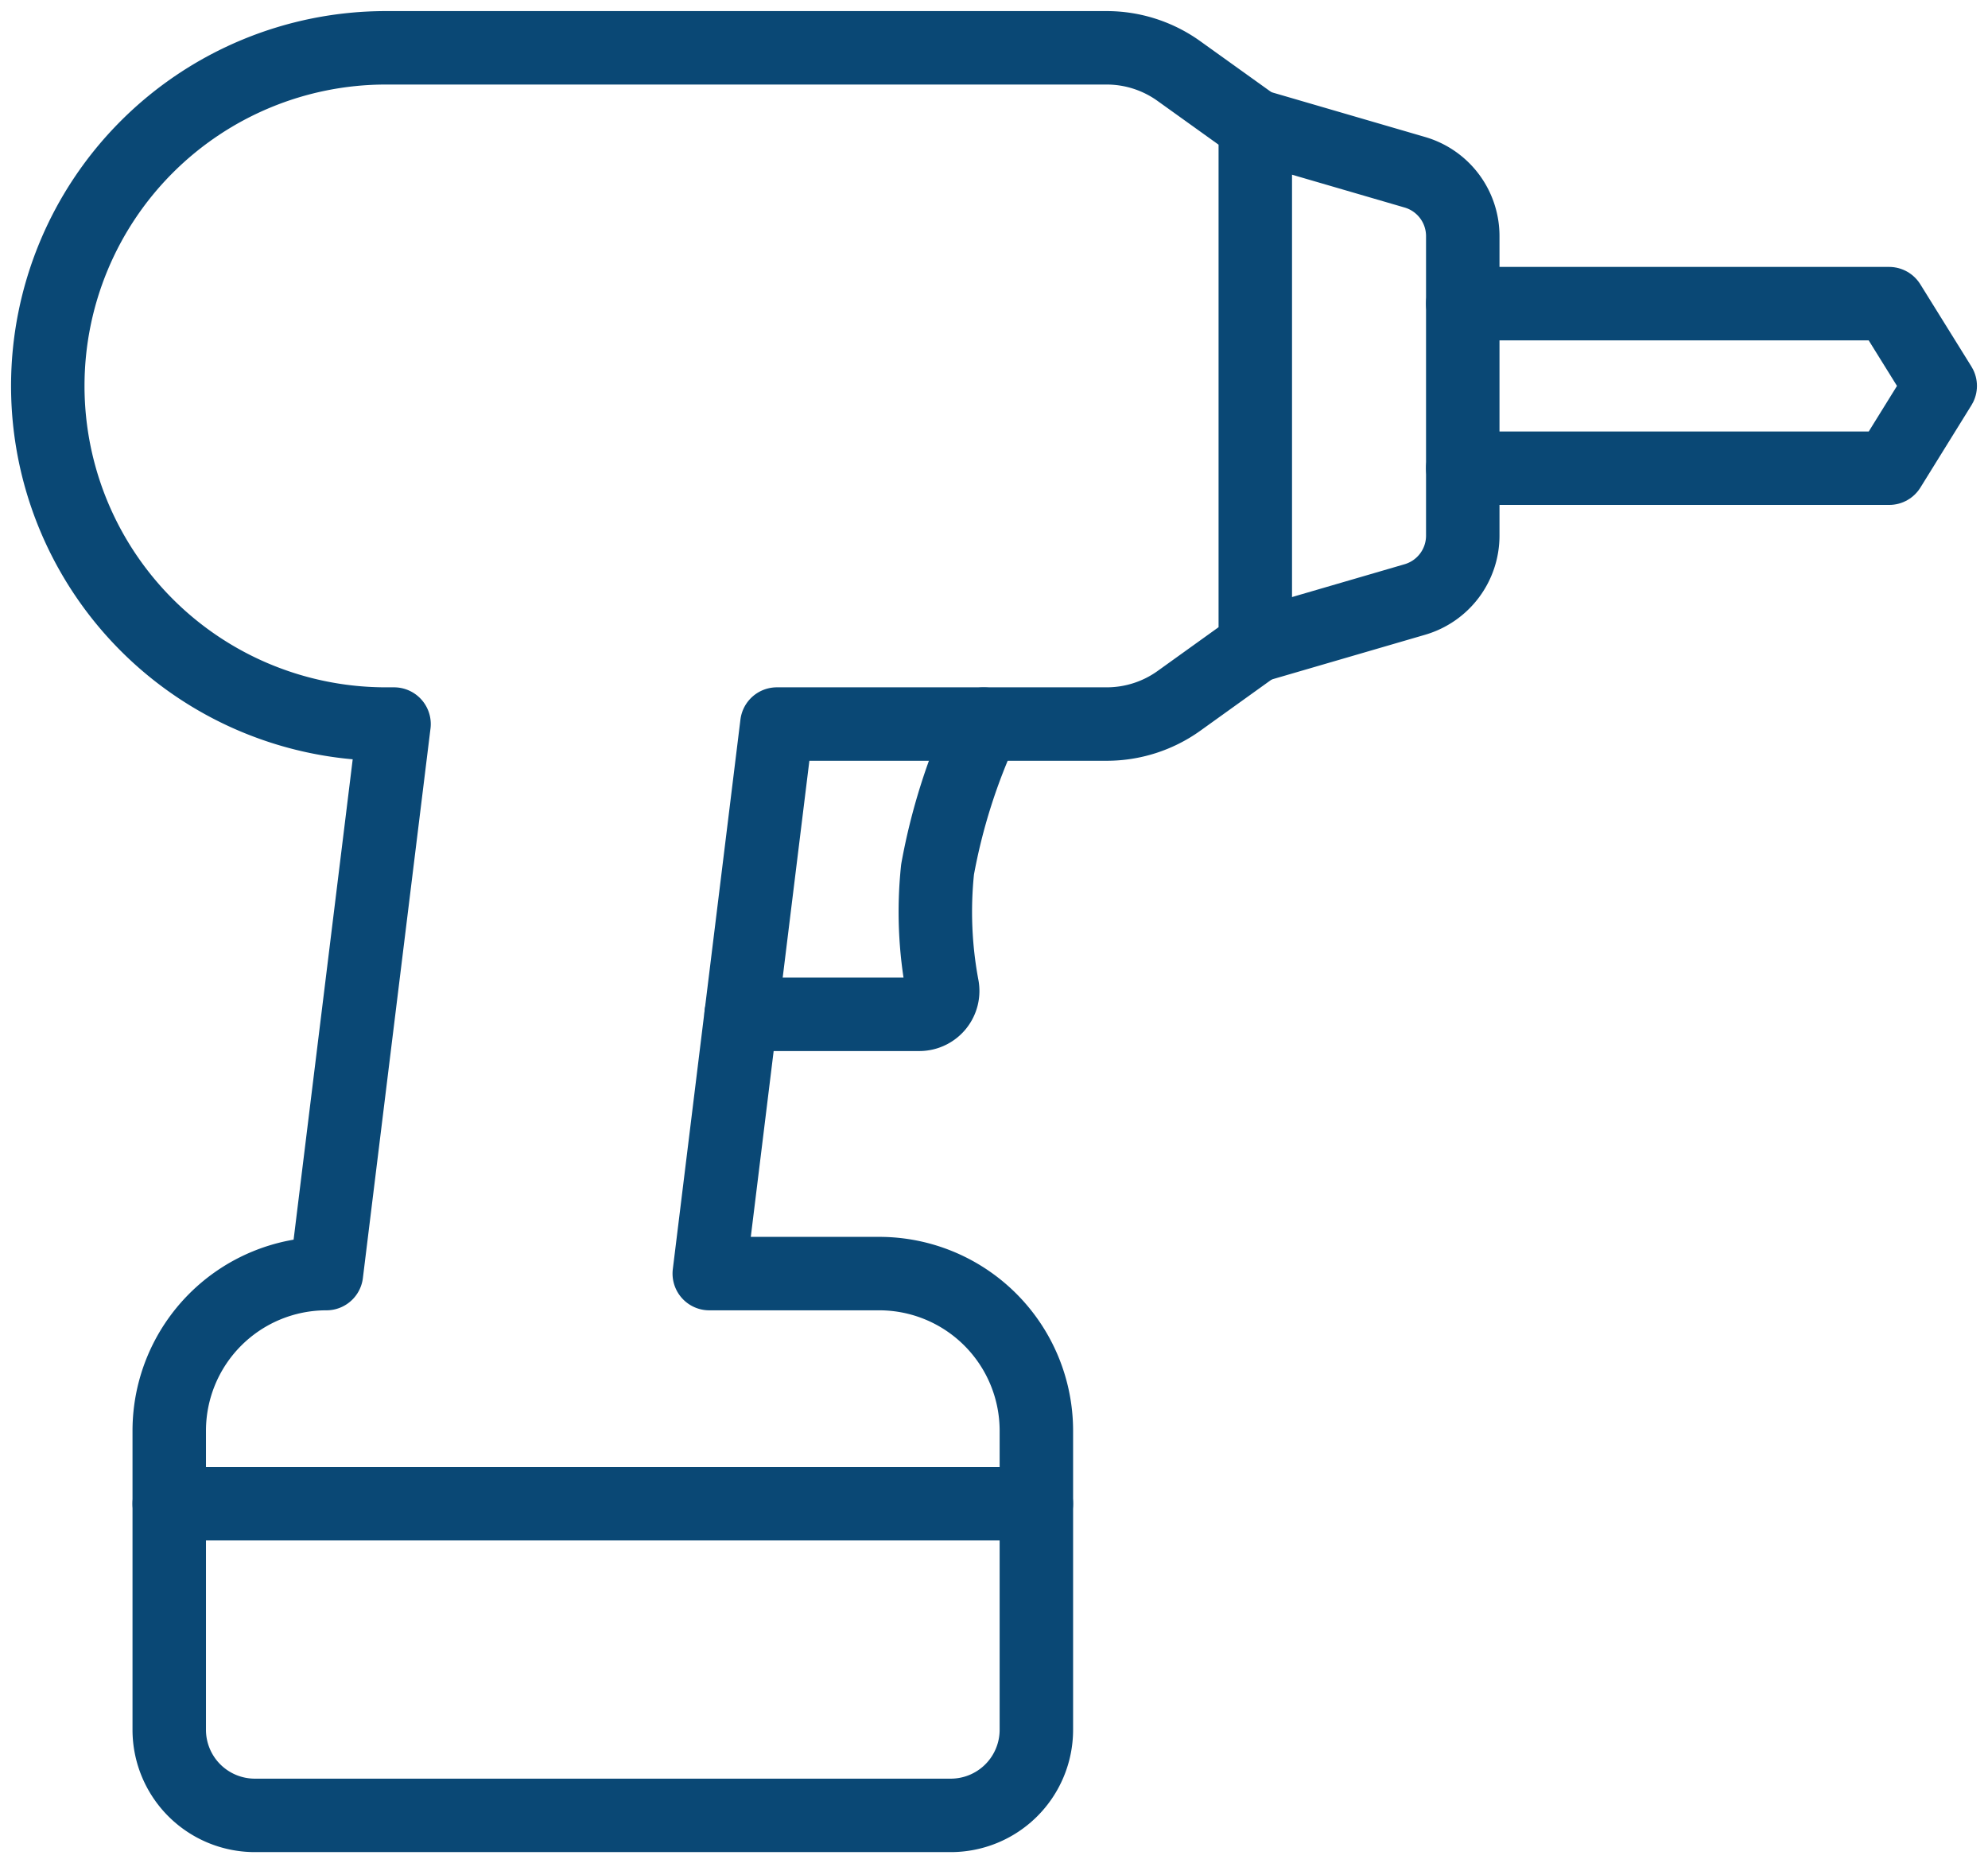 <svg id="Group_147205" data-name="Group 147205" xmlns="http://www.w3.org/2000/svg" xmlns:xlink="http://www.w3.org/1999/xlink" width="54.129" height="50.736" viewBox="0 0 54.129 50.736">
  <defs>
    <clipPath id="clip-path">
      <rect id="Rectangle_57751" data-name="Rectangle 57751" width="54.129" height="50.736" fill="none" stroke="#0a4875" stroke-width="2"/>
    </clipPath>
  </defs>
  <g id="Group_147204" data-name="Group 147204" clip-path="url(#clip-path)">
    <path id="Path_274066" data-name="Path 274066" d="M35.917,46.658V54.8a2.331,2.331,0,0,1-2.331,2.331H14.638A2.331,2.331,0,0,1,12.307,54.8V46.658a4.28,4.28,0,0,1,4.28-4.28l1.841-14.964h-.221A9.207,9.207,0,0,1,9,18.206H9A9.207,9.207,0,0,1,18.207,9H37.831a3.375,3.375,0,0,1,1.966.632l2.081,1.492V25.29L39.8,26.782a3.375,3.375,0,0,1-1.966.632H28.852L27.011,42.378h4.626a4.28,4.28,0,0,1,4.28,4.28" transform="translate(-7.699 -7.698)" fill="none" stroke="#0a4875" stroke-linecap="round" stroke-linejoin="round" stroke-width="2"/>
    <path id="Path_274067" data-name="Path 274067" d="M139.631,144.319h4.852a.636.636,0,0,0,.626-.746,11.042,11.042,0,0,1-.13-3.2,16.314,16.314,0,0,1,1.256-3.956" transform="translate(-119.451 -116.699)" fill="none" stroke="#0a4875" stroke-linecap="round" stroke-linejoin="round" stroke-width="2"/>
    <path id="Path_274068" data-name="Path 274068" d="M236.492,23.692l4.349,1.268a1.81,1.81,0,0,1,1.3,1.737v8.156a1.81,1.81,0,0,1-1.3,1.738l-4.349,1.268" transform="translate(-202.313 -20.268)" fill="none" stroke="#0a4875" stroke-linecap="round" stroke-linejoin="round" stroke-width="2"/>
    <path id="Path_274069" data-name="Path 274069" d="M275.6,57.2h11.608L288.6,59.44l-1.389,2.241H275.6" transform="translate(-235.772 -48.932)" fill="none" stroke="#0a4875" stroke-linecap="round" stroke-linejoin="round" stroke-width="2"/>
    <line id="Line_1718" data-name="Line 1718" x2="23.61" transform="translate(4.608 40.947)" fill="none" stroke="#0a4875" stroke-linecap="round" stroke-linejoin="round" stroke-width="2"/>
  </g>
</svg>
